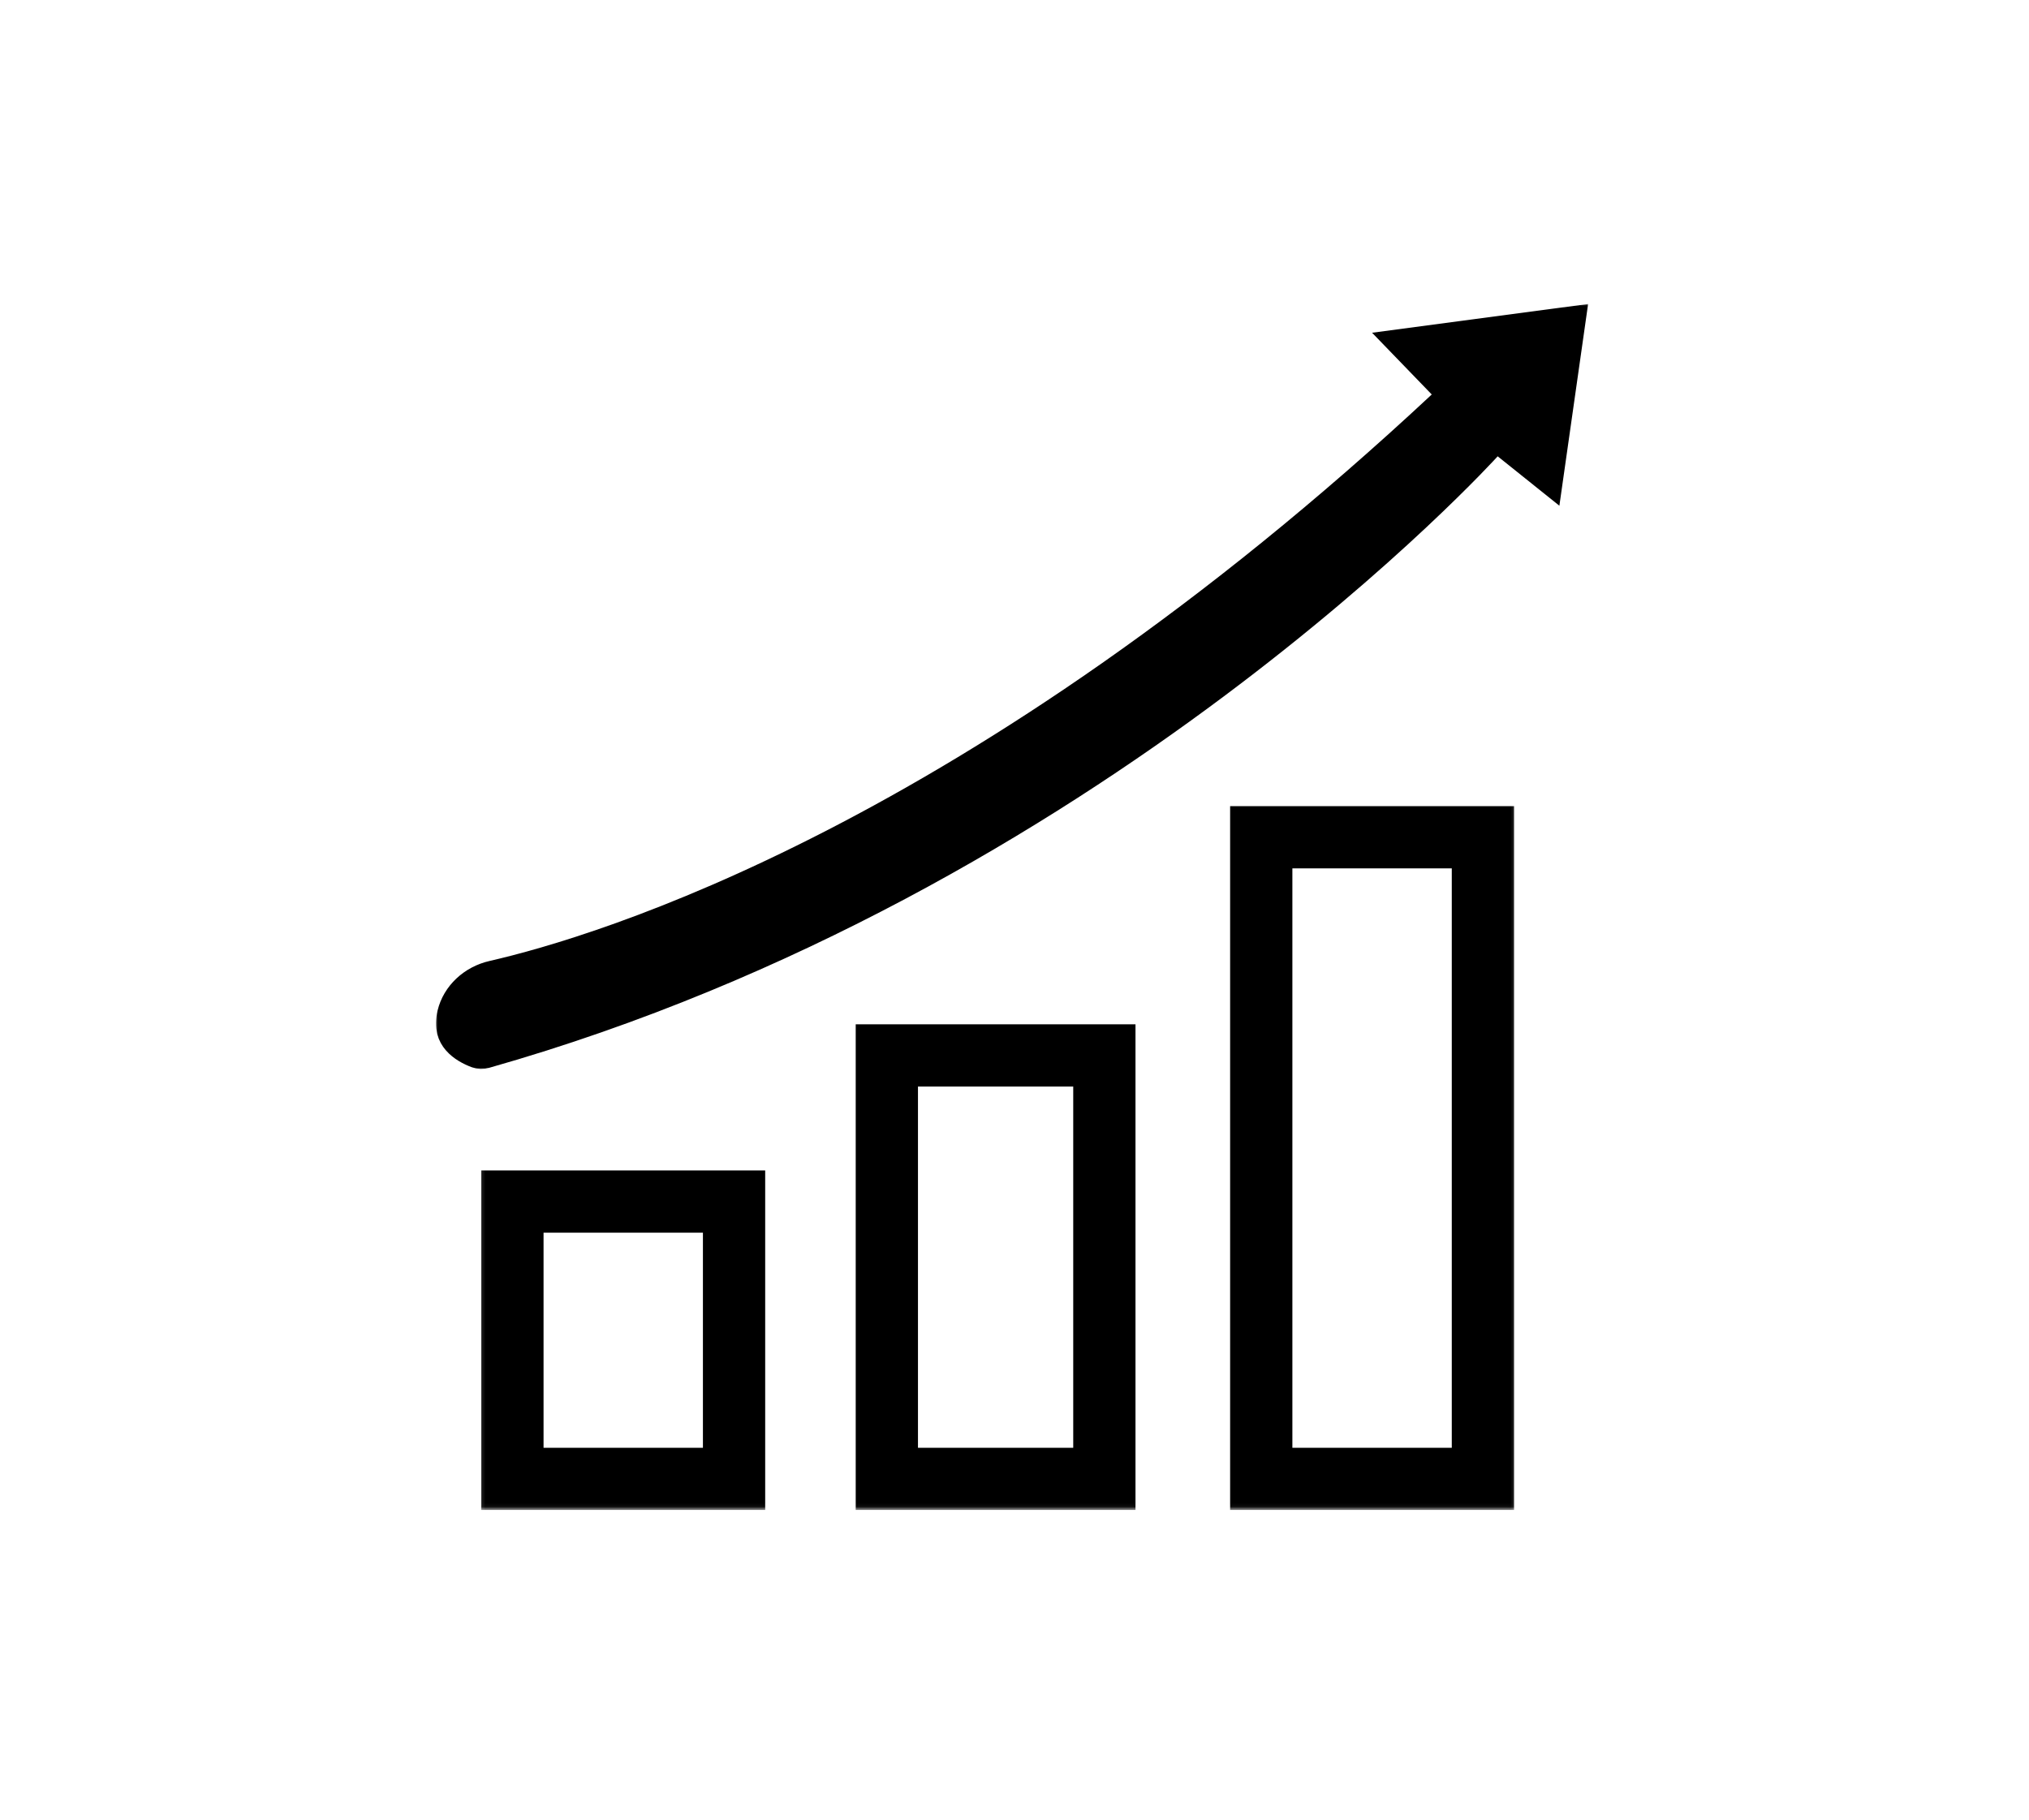 <?xml version="1.0" encoding="utf-8"?>
<svg xmlns="http://www.w3.org/2000/svg" width="554" height="497" viewBox="0 0 554 497" fill="none">
<mask id="mask0_1255_150" style="mask-type:luminance" maskUnits="userSpaceOnUse" x="131" y="219" width="283" height="194">
<path d="M131.698 219.709H413.281V411.842H131.698V219.709Z" fill="white" stroke="white"/>
</mask>
<g mask="url(#mask0_1255_150)">
<path d="M139.912 403.898V328.151H200.427V403.898H139.912ZM242.145 288.242H301.536V403.898H242.145V346.07V288.242ZM344.373 403.898V228.655H404.896V316.276V403.898H344.373Z" stroke="black" stroke-width="17"/>
</g>
<mask id="mask1_1255_150" style="mask-type:luminance" maskUnits="userSpaceOnUse" x="119" y="83" width="315" height="210">
<path d="M119 83H434V292.396H119V83Z" fill="white"/>
</mask>
<g mask="url(#mask1_1255_150)">
<path d="M393.803 104.953L383.018 93.793L428.915 87.681L422.802 130.608L411.426 121.498L408.485 119.143L405.959 121.937L405.959 121.937L405.957 121.939L405.945 121.952L405.892 122.011C405.843 122.064 405.769 122.145 405.668 122.255C405.467 122.473 405.162 122.802 404.754 123.237C403.94 124.105 402.715 125.393 401.094 127.053C397.85 130.375 393.018 135.187 386.692 141.117C374.038 152.978 355.417 169.302 331.591 187.106C283.92 222.73 215.524 264.199 132.496 287.77L132.484 287.773L132.472 287.777C131.678 288.008 130.958 287.985 130.185 287.707C128.376 287.033 126.204 285.906 124.746 284.205C123.458 282.704 122.508 280.532 123.364 276.929C124.613 271.701 129.029 267.595 134.579 266.339L134.587 266.337C163.706 259.68 266.644 229.162 393.656 110.658L396.632 107.881L393.803 104.953Z" fill="black" stroke="black" stroke-width="8"/>
</g>
</svg>
